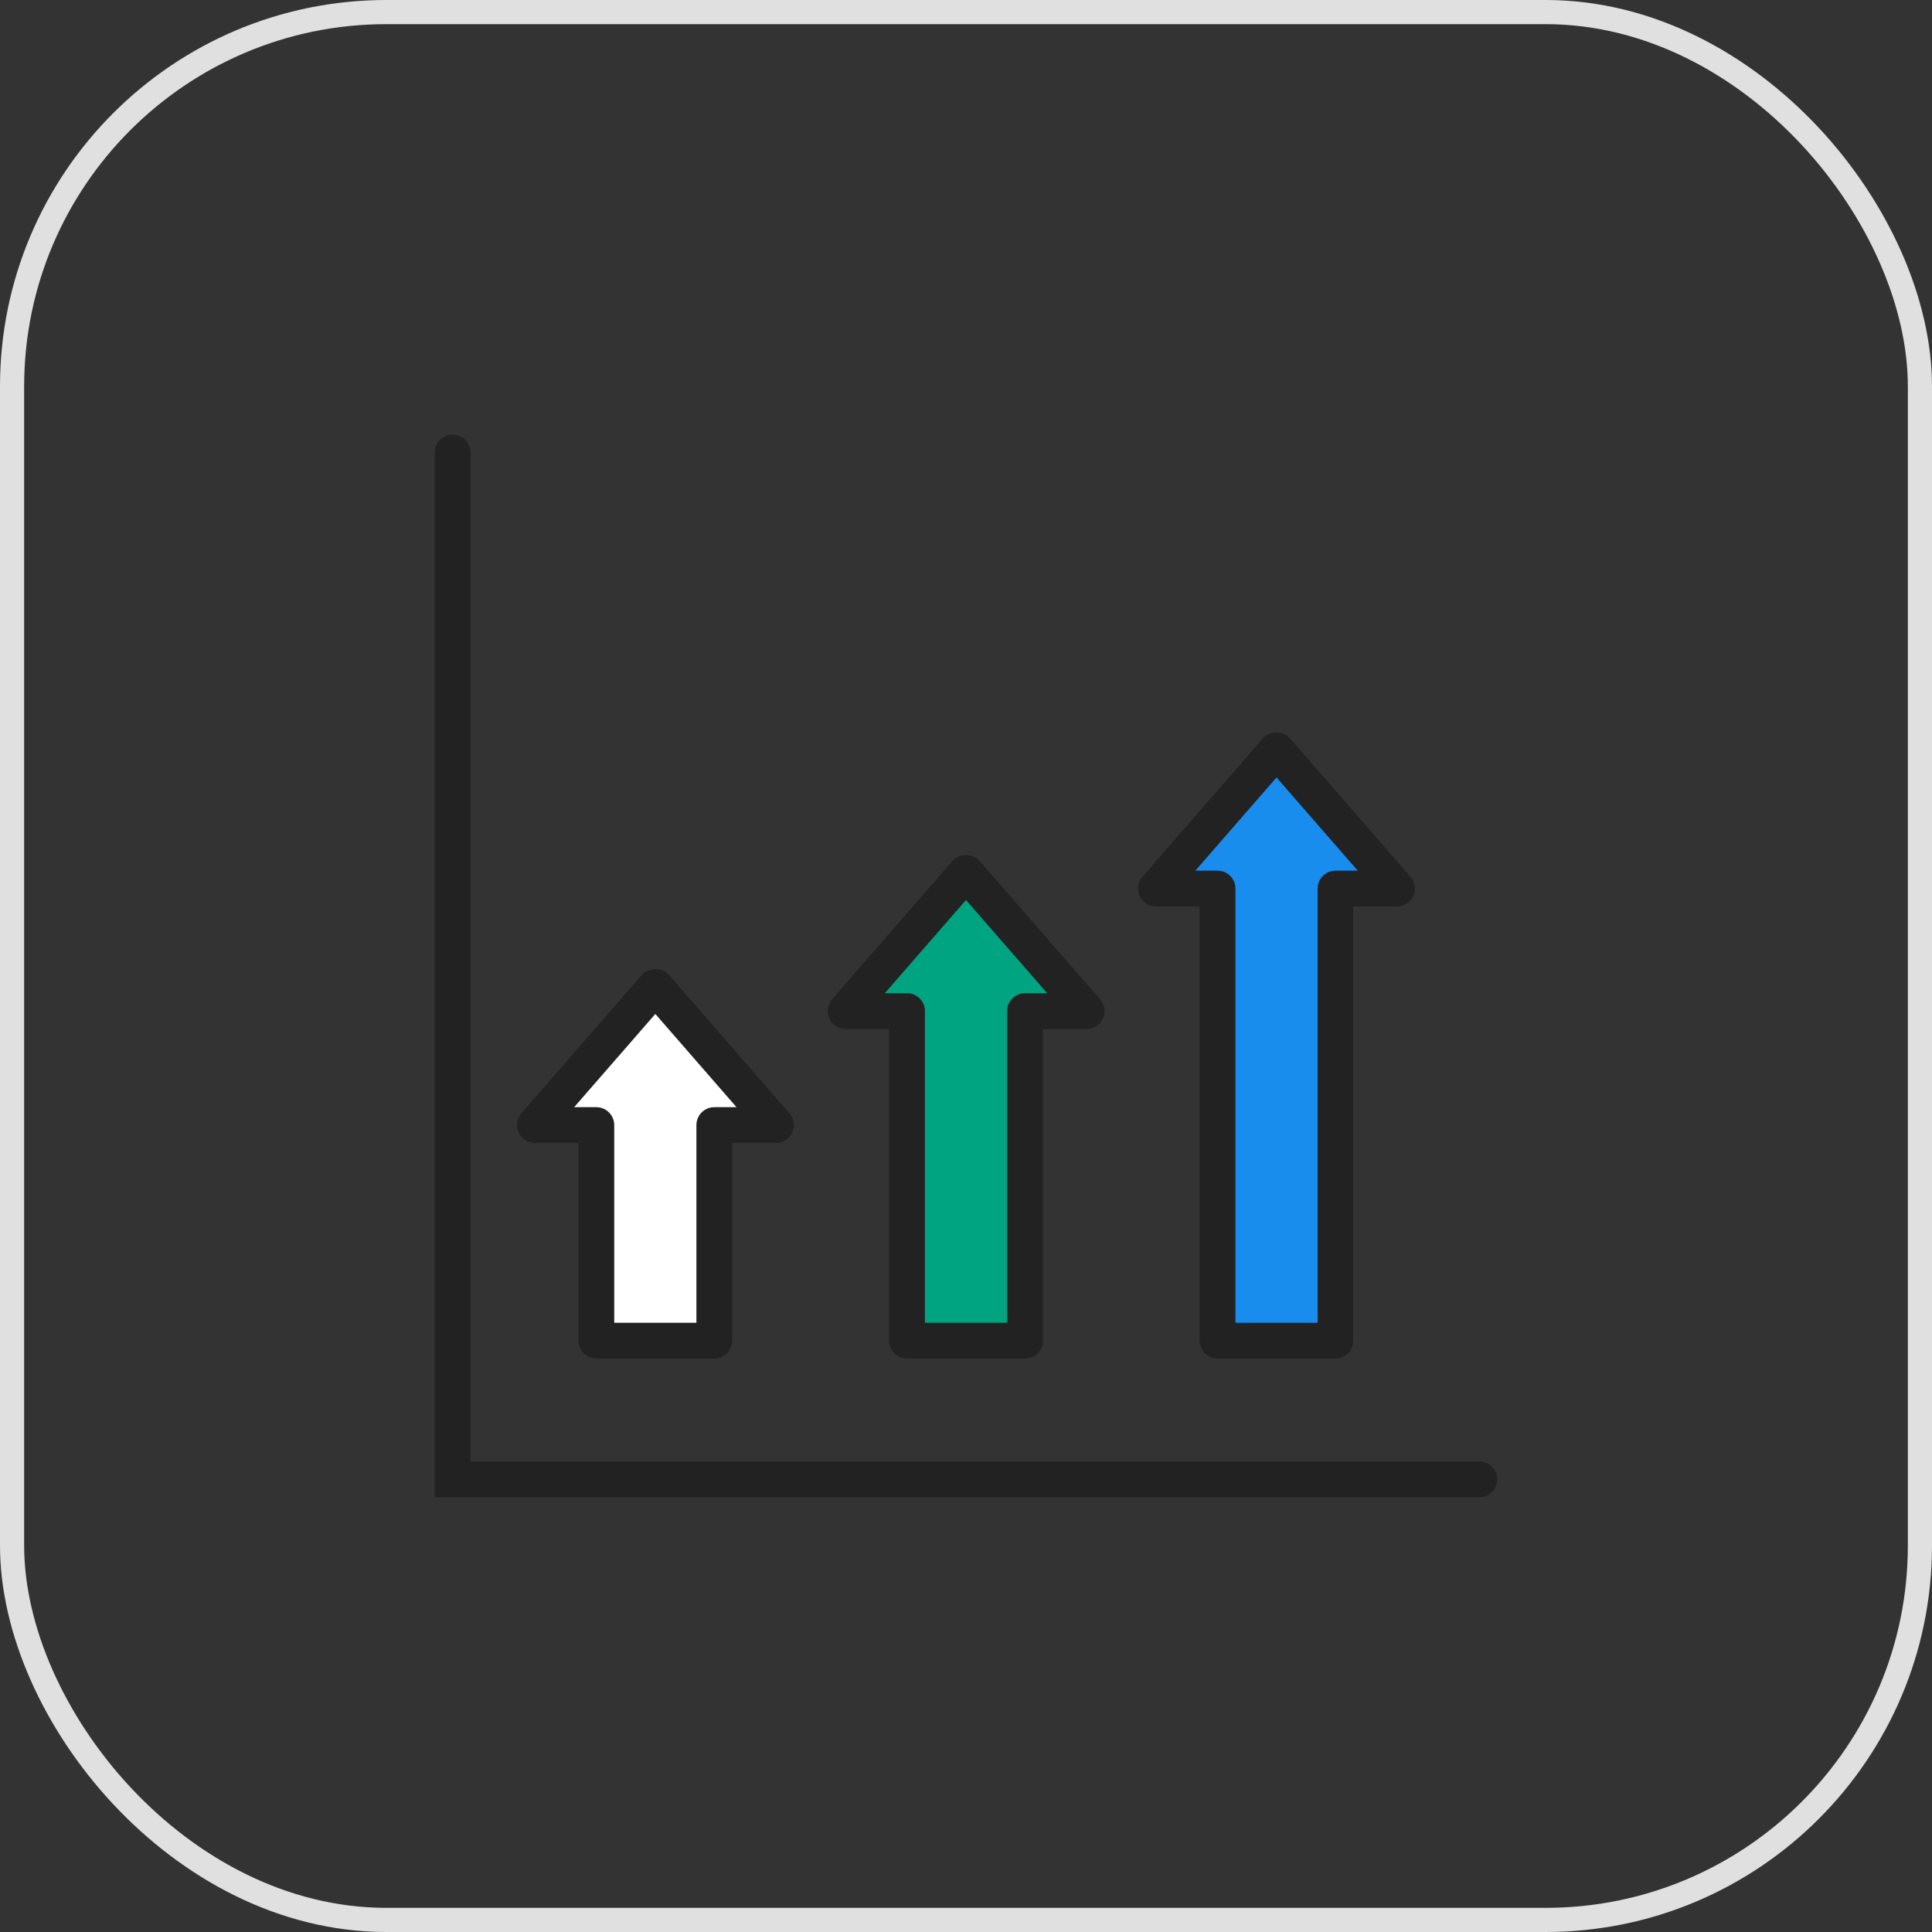 <svg width="80" height="80" viewBox="0 0 80 80" fill="none" xmlns="http://www.w3.org/2000/svg">
<rect x="0" y="0" width="80" height="80" fill="#333333" stroke="none"/>
<rect x="0.5" y="0.5" width="79" height="79" rx="15.5" stroke="#E0E0E0"/>
<g clip-path="url(#clip0_351_3884)">
<path d="M61.259 62H18V18.741C18 18.332 18.332 18 18.741 18C19.15 18 19.482 18.332 19.482 18.741V60.518H61.259C61.668 60.518 62 60.85 62 61.259C62 61.668 61.668 62 61.259 62Z" fill="#222222"/>
<path d="M32.127 46.586L27.136 40.853L22.15 46.586H24.693V55.514H29.578V46.586H32.127Z" fill="white"/>
<path d="M29.578 56.256H24.693C24.284 56.256 23.952 55.924 23.952 55.515V47.328H22.15C21.86 47.328 21.599 47.156 21.474 46.895C21.356 46.628 21.397 46.32 21.587 46.101L26.578 40.368C26.857 40.048 27.414 40.048 27.699 40.368L32.691 46.101C32.88 46.32 32.928 46.628 32.803 46.895C32.685 47.162 32.418 47.328 32.127 47.328H30.319V55.515C30.319 55.924 29.987 56.256 29.578 56.256ZM25.434 54.774H28.837V46.587C28.837 46.178 29.169 45.846 29.578 45.846H30.497L27.136 41.986L23.774 45.846H24.693C25.102 45.846 25.434 46.178 25.434 46.587V54.774Z" fill="#222222"/>
<path d="M44.986 41.867L40 36.135L35.008 41.867H37.557V55.514H42.442V41.867H44.986Z" fill="#00A481"/>
<path d="M42.443 56.255H37.557C37.148 56.255 36.816 55.923 36.816 55.514V42.608H35.014C34.724 42.608 34.463 42.436 34.339 42.175C34.22 41.909 34.261 41.6 34.451 41.381L39.443 35.648C39.721 35.328 40.279 35.328 40.563 35.648L45.555 41.381C45.745 41.6 45.792 41.909 45.667 42.175C45.549 42.442 45.282 42.608 44.992 42.608H43.184V55.514C43.184 55.923 42.852 56.255 42.443 56.255ZM38.299 54.773H41.701V41.867C41.701 41.458 42.033 41.126 42.443 41.126H43.361L40 37.267L36.639 41.126H37.557C37.967 41.126 38.299 41.458 38.299 41.867V54.773Z" fill="#222222"/>
<path d="M57.85 36.793L52.859 31.061L47.873 36.793H50.416V55.515H55.301V36.793H57.85Z" fill="#198DED"/>
<path d="M55.301 56.256H50.416C50.007 56.256 49.675 55.924 49.675 55.514V37.534H47.867C47.576 37.534 47.316 37.362 47.191 37.101C47.072 36.834 47.114 36.526 47.304 36.307L52.295 30.574C52.574 30.254 53.131 30.254 53.416 30.574L58.407 36.307C58.597 36.526 58.645 36.834 58.52 37.101C58.395 37.368 58.135 37.534 57.844 37.534H56.036V55.514C56.036 55.924 55.704 56.256 55.295 56.256H55.301ZM51.157 54.773H54.56V36.793C54.56 36.384 54.892 36.052 55.301 36.052H56.22L52.858 32.193L49.497 36.052H50.416C50.825 36.052 51.157 36.384 51.157 36.793V54.773Z" fill="#222222"/>
</g>
<defs>
<clipPath id="clip0_351_3884">
<rect width="44" height="44" fill="white" transform="translate(18 18)"/>
</clipPath>
</defs>
</svg>
